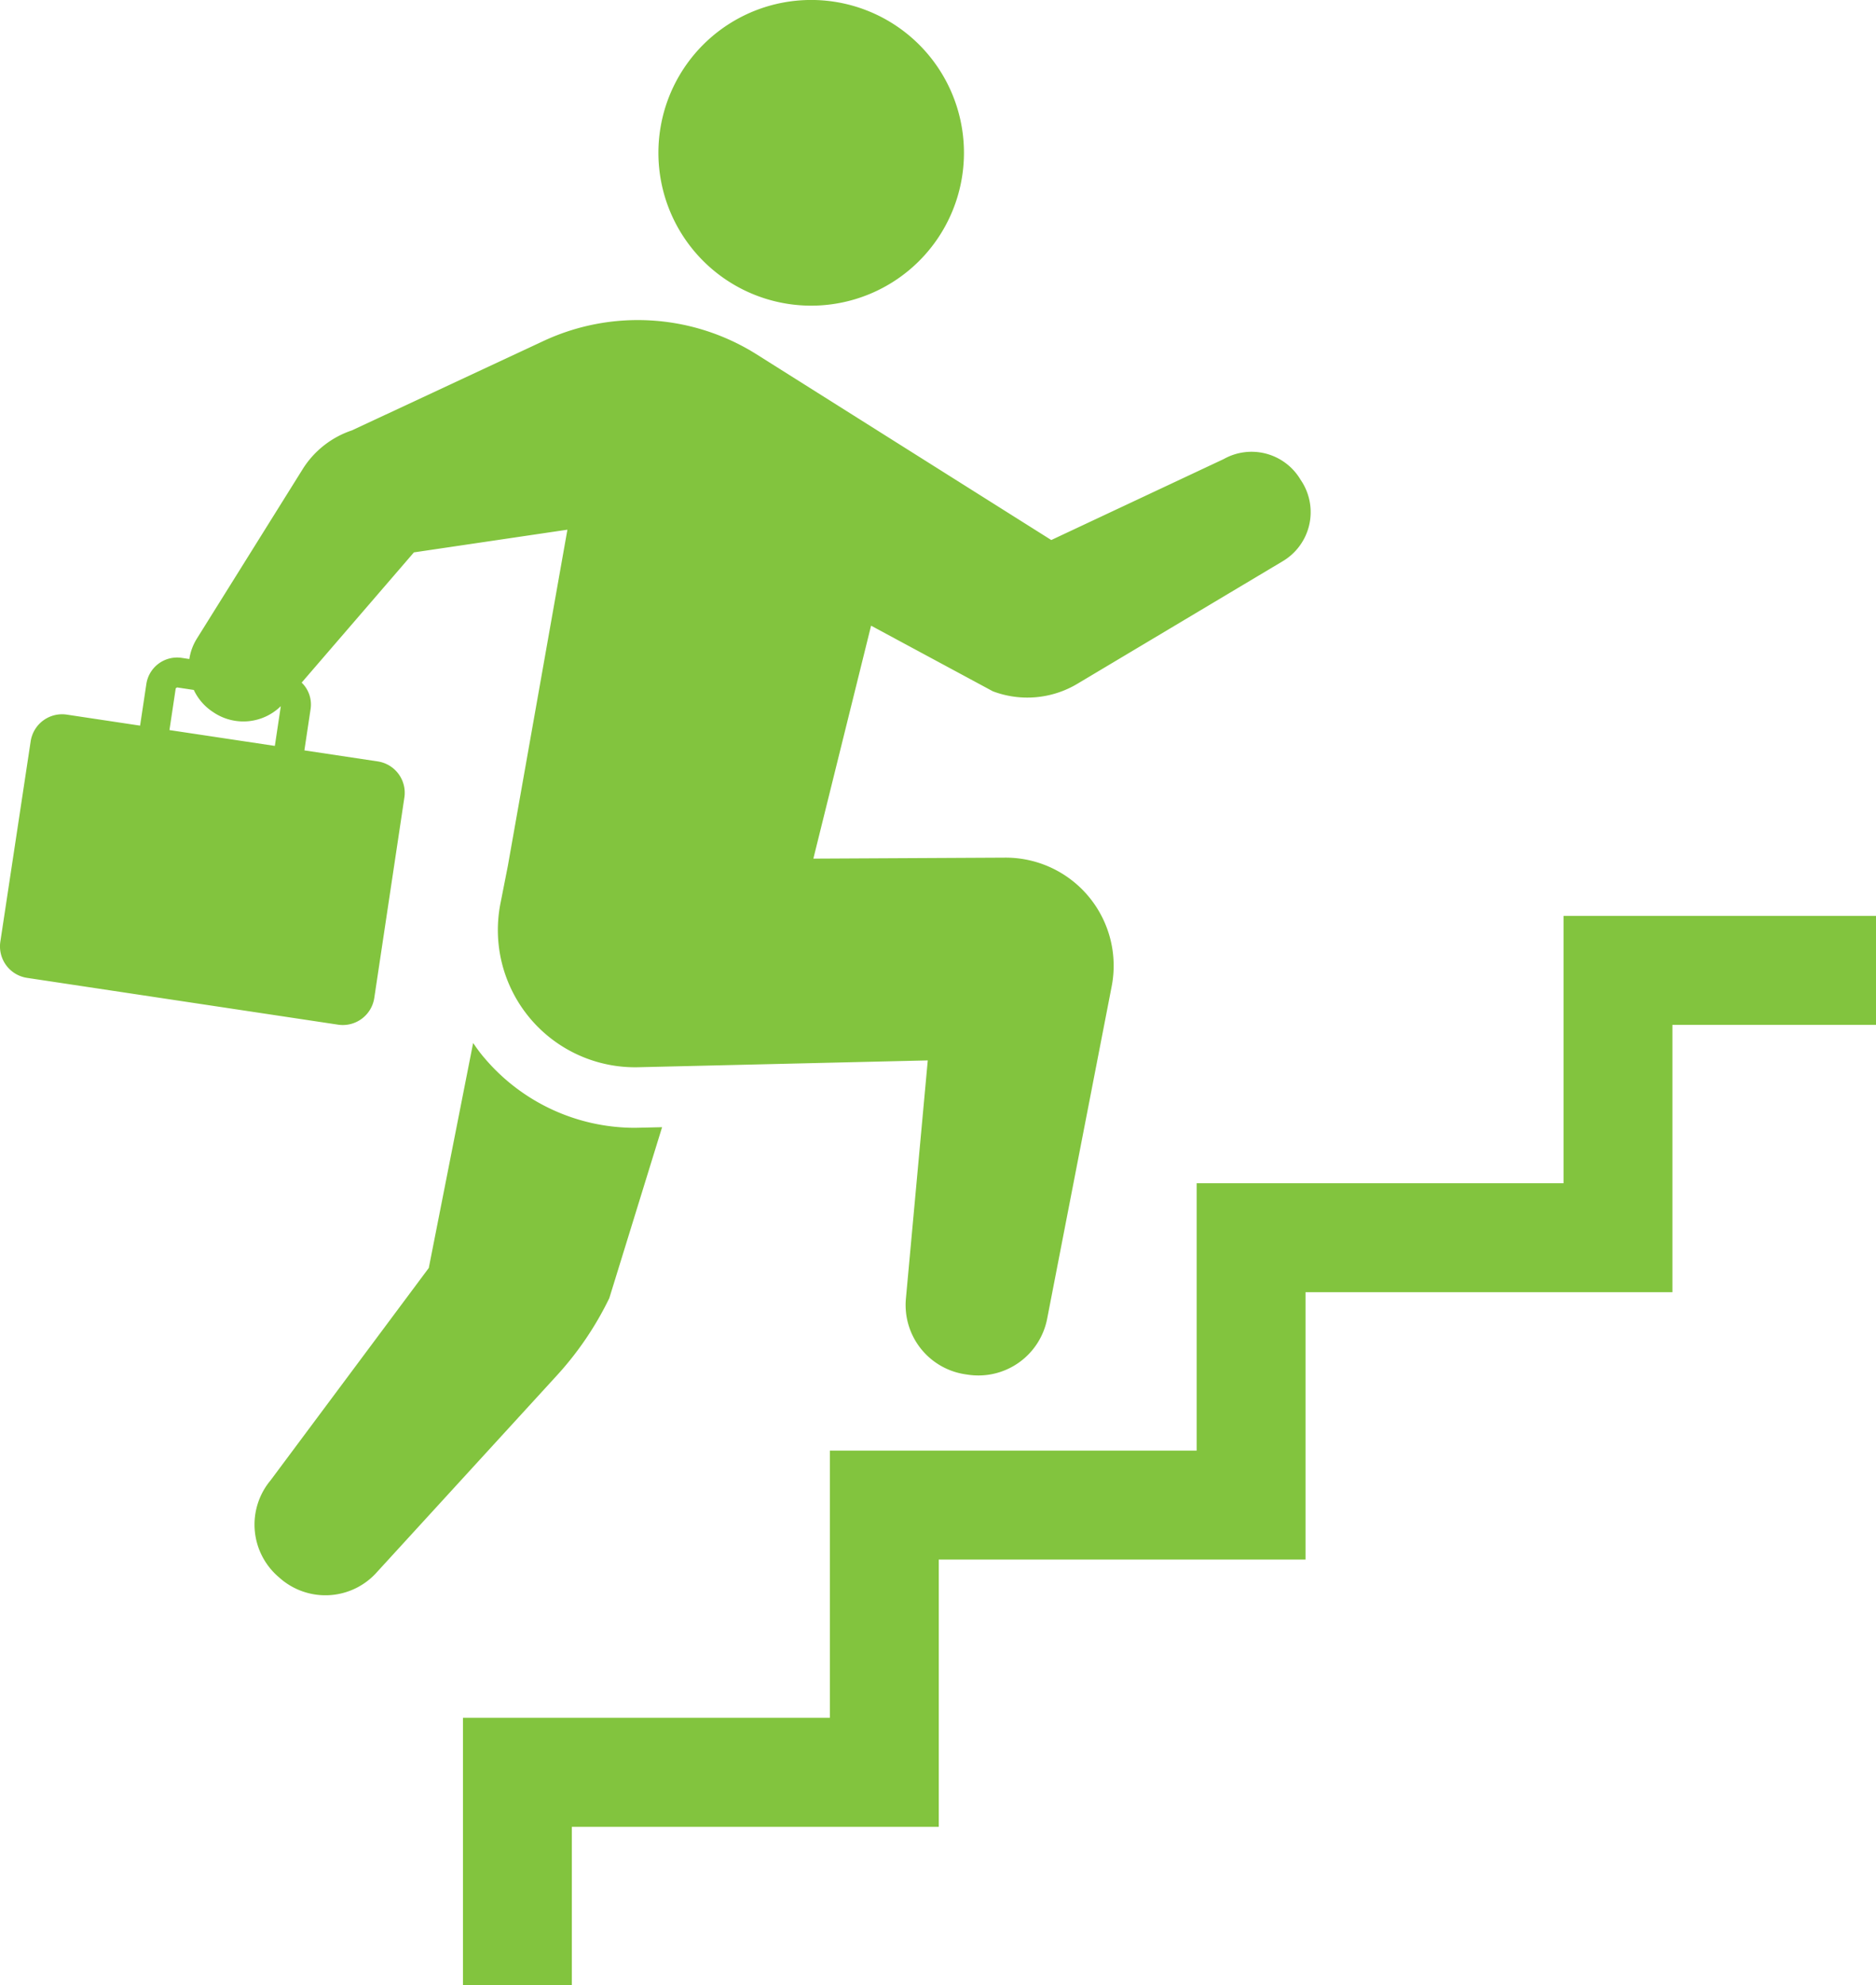 <svg xmlns="http://www.w3.org/2000/svg" width="55" height="58.173" viewBox="0 0 55 58.173">
  <g id="组_93" data-name="组 93" transform="translate(-652.5 -1355.792)">
    <path id="路径_914" data-name="路径 914" d="M676.283,1364.749a4.479,4.479,0,1,1,4.478-4.479A4.479,4.479,0,0,1,676.283,1364.749Z" fill="#82c43e"/>
    <path id="路径_915" data-name="路径 915" d="M666.073,1406.131H676.83V1398.3h10.753v-7.834h10.756v-7.834H707.5v3.193h-5.969v7.834H690.775v7.834H680.022v7.833H669.265v4.641h-3.192Z" fill="#82c43e"/>
    <path id="路径_916" data-name="路径 916" d="M652.51,1383.387a.932.932,0,0,0,.782,1.06l9.122,1.372a.933.933,0,0,0,1.059-.783l.882-5.872a.93.93,0,0,0-.782-1.06l-2.149-.323.184-1.224a.893.893,0,0,0-.264-.762l3.291-3.816,4.5-.665-1.746,9.852-.217,1.1a4.023,4.023,0,0,0,4.04,4.8l8.488-.2-.641,6.981a2.053,2.053,0,0,0,1.74,2.217l.081.012a2.054,2.054,0,0,0,2.32-1.639l1.892-9.742a3.167,3.167,0,0,0-3.121-3.771l-5.625.029,1.692-6.826,3.569,1.922a2.861,2.861,0,0,0,2.48-.22l6.026-3.595a1.672,1.672,0,0,0,.571-2.3l-.064-.1a1.669,1.669,0,0,0-2.243-.59l-5.056,2.373-8.639-5.441a6.54,6.54,0,0,0-6.245-.393l-5.62,2.621a2.72,2.72,0,0,0-1.444,1.137l-3.1,4.963a1.556,1.556,0,0,0-.222.6l-.225-.034a.912.912,0,0,0-1.035.764l-.184,1.222-2.149-.323a.932.932,0,0,0-1.059.783Zm8.048-5.737-3.09-.464.184-1.223.038-.027.492.074a1.561,1.561,0,0,0,.579.657l.036.024a1.569,1.569,0,0,0,1.936-.206Z" fill="#82c43e"/>
    <path id="路径_917" data-name="路径 917" d="M663.5,1401.917a2.022,2.022,0,0,1-2.81.106l-.058-.051a2.022,2.022,0,0,1-.2-2.8l4.639-6.224,1.3-6.592c.1.144.2.287.318.423a5.782,5.782,0,0,0,4.434,2.062l.788-.018-1.547,5.008a9.456,9.456,0,0,1-1.544,2.274Z" fill="#82c43e"/>
  </g>
</svg>
